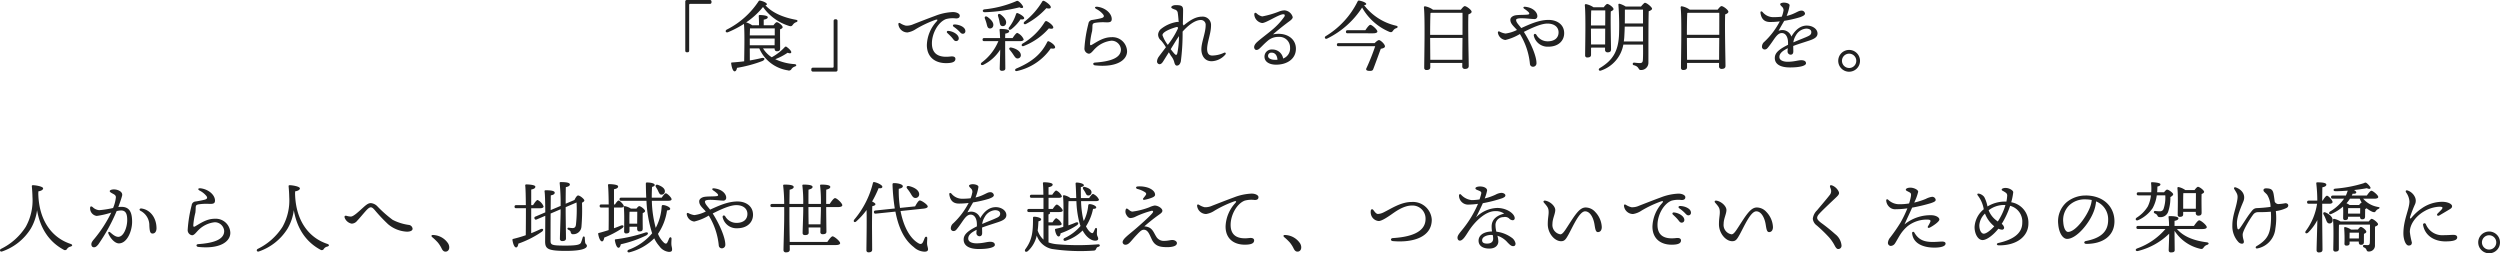 <svg xmlns="http://www.w3.org/2000/svg" width="578.343" height="58.596" viewBox="0 0 578.343 58.596">
  <path id="パス_10788" data-name="パス 10788" d="M162.478,16.6V6.1c0-.252.054-.324.306-.324h4.482a.35.35,0,0,0,.378-.378V5.258a.35.35,0,0,0-.378-.378h-5.31a.35.35,0,0,0-.378.378V16.6a.35.35,0,0,0,.378.378h.144A.35.35,0,0,0,162.478,16.6ZM176.5,15.356V13.79h5.76l-.018,1.566Zm5.778-3.906v1.62H176.5c.018-.648.036-1.278.054-1.62ZM176.5,16.076h2.2a8.6,8.6,0,0,0,6.606,5.076.666.666,0,0,0,.864-.342,1.5,1.5,0,0,1,.774-.54c.414-.144.468-.5-.108-.558a12.324,12.324,0,0,1-4.446-1.134,13.827,13.827,0,0,0,2.862-1.494c.54.2.738.144.828-.036.144-.288-.468-.9-1.026-1.3a.309.309,0,0,0-.45.018,11.656,11.656,0,0,1-3.024,2.358,6.452,6.452,0,0,1-2.016-2.052h2.682v.054c0,.288.108.612.522.612.486,0,.756-.126.756-.684,0-.594-.036-3.222-.018-4.392.306-.108.594-.27.594-.5,0-.4-1.008-1.152-1.35-1.152-.2,0-.522.378-.774.72h-2.25v-1.3c.558-.108.936-.252.936-.576,0-.432-1.53-.5-1.836-.5a.226.226,0,0,0-.252.27c.036.54.072,1.386.054,2.106h-1.566a4.387,4.387,0,0,0-1.4-.666A17.771,17.771,0,0,0,179.56,6.5a11.555,11.555,0,0,0,6.084,4.392c.468.126.594.018.864-.342a1.478,1.478,0,0,1,.738-.54c.36-.126.468-.468-.09-.558-2.538-.468-5.274-1.422-7.038-3.348.216-.036.342-.108.342-.252,0-.306-.846-.684-1.53-.828a.342.342,0,0,0-.414.18,19.035,19.035,0,0,1-7.326,6.516c-.468.252-.27.81.27.612a23.963,23.963,0,0,0,3.69-1.926c.2,2,.072,6.93.054,8.658q-1.3.162-2.808.27c-.144,0-.216.054-.2.216.126.99.414,1.818.792,1.836.306,0,.486-.378.558-.81a30.4,30.4,0,0,0,5.886-1.584c.7-.324.576-.864-.2-.684-.756.18-1.656.378-2.718.558Zm19.4-6.354V20.216c0,.252-.054.324-.306.324h-4.482a.35.35,0,0,0-.378.378v.144a.35.35,0,0,0,.378.378h5.31a.35.35,0,0,0,.378-.378V9.722a.35.35,0,0,0-.378-.378h-.144A.35.35,0,0,0,195.9,9.722Zm15.39.522c-.252-.144-.414-.036-.414.216a2.106,2.106,0,0,0,2.106,1.926,4.86,4.86,0,0,0,1.962-.792A25.964,25.964,0,0,1,219.5,9.452c.4-.108.558-.018.234.378a8.412,8.412,0,0,0-2.268,5.472c0,2.88,2.052,4.41,5.094,4.158.882-.072,1.494-.306,1.512-.936.018-.432-.36-.666-1.116-.576-2.376.288-4.32-.306-4.32-3.042,0-2.3,1.44-4.932,3.276-5.616a5.955,5.955,0,0,1,2.3-.144c.63,0,.864-.252.864-.648,0-.522-.846-.828-1.548-.828a12.427,12.427,0,0,0-4.1.864c-1.908.7-3.96,1.512-5.076,1.944a3.751,3.751,0,0,1-1.728.342A4.173,4.173,0,0,1,211.294,10.244Zm12.546.288c-.342,0-.468.306-.18.522a9.125,9.125,0,0,1,1.332,1.116c.342.378.522.522.792.522a.577.577,0,0,0,.594-.63C226.378,11.144,224.992,10.55,223.84,10.532Zm-1.422,1.494a.272.272,0,0,0-.216.486c.36.342.774.72,1.08,1.08.414.486.54.792.954.792a.6.6,0,0,0,.612-.63C224.848,12.908,223.588,12.116,222.418,12.026Zm22.32-2.052a14.707,14.707,0,0,1-5.13,5c-.4.306-.162.72.252.558a14.872,14.872,0,0,0,5.832-4.086c.576.144,1.008.108,1.026-.18.036-.468-.9-1.188-1.458-1.458A.368.368,0,0,0,244.738,9.974Zm-4.374.468a17.155,17.155,0,0,0,4.752-3.672c.576.144,1.008.108,1.026-.2.054-.432-.954-1.188-1.512-1.458a.344.344,0,0,0-.5.18A17.3,17.3,0,0,1,240.04,9.9C239.68,10.244,239.968,10.622,240.364,10.442Zm-2.268-2.3a9.828,9.828,0,0,1-1.62,3.078c-.27.45.09.738.54.414a9.855,9.855,0,0,0,2.124-2.286c.54.072.828,0,.846-.27.036-.324-.918-.954-1.548-1.17C238.24,7.85,238.15,7.994,238.1,8.138Zm-7.272-.432a37.9,37.9,0,0,0,8.064-1.134c.666.342,1.008.09.792-.288a3.82,3.82,0,0,0-.846-.99c-.378-.288-.45-.27-.864-.072a24.93,24.93,0,0,1-7.182,1.818C230.23,7.13,230.32,7.706,230.824,7.706Zm3.114.9c.108.36.234.774.306,1.134.108.558.144,1.026.558,1.152a.751.751,0,0,0,.972-.558c.216-.738-.468-1.548-1.26-2.124C234.1,7.922,233.812,8.21,233.938,8.606ZM230.9,9.2a9.305,9.305,0,0,1,.378,1.134c.144.558.216,1.026.648,1.116a.742.742,0,0,0,.9-.612c.162-.756-.576-1.512-1.386-2.07C231,8.516,230.734,8.822,230.9,9.2Zm4.68,5.2h3.456c.468,0,.828-.144.828-.414a2.851,2.851,0,0,0-1.476-1.494c-.252,0-.72.63-1.08,1.188h-1.728c0-.432.018-.81.018-1.026.558-.09.918-.27.918-.558,0-.432-1.188-.522-2-.522a.208.208,0,0,0-.234.252c.054.432.09,1.134.126,1.854h-3.654c-.234,0-.4.09-.4.36,0,.288.162.36.4.36h3.258a11.792,11.792,0,0,1-3.87,4.95c-.4.342-.09.756.4.522a9.671,9.671,0,0,0,3.888-3.51v.072c0,.756-.108,3.852-.108,4.338a.445.445,0,0,0,.486.486c.522,0,.81-.144.81-.54,0-.486-.036-3.618-.036-4.3Zm2.934,4a.738.738,0,0,0,.684-.882c-.108-.846-1.17-1.422-2.2-1.638-.468-.09-.594.27-.342.558a9.935,9.935,0,0,1,.81,1.08C237.826,18.056,238.06,18.452,238.51,18.4Zm7.164-3.96c-.144-.054-.27-.036-.378.18-1.368,2.754-3.474,4.554-7.11,6.1-.486.2-.36.7.108.594a12.82,12.82,0,0,0,7.83-5.238c.576.108,1.008.054,1.008-.234C247.15,15.374,246.358,14.744,245.674,14.438ZM256.366,20c5.04.54,7.452-1.242,7.416-3.294a3.376,3.376,0,0,0-3.582-3.222c-1.854,0-3.24.99-4.572,1.764-.342.2-.414.036-.414-.252a17.007,17.007,0,0,1,.486-2.934,11.578,11.578,0,0,0,.072-1.242c.036-.4.144-.54.576-.648a11.5,11.5,0,0,1,2.574-.126c.954.036,1.314-.126,1.314-.774,0-1.242-1.4-2.574-3.294-2.826-.612-.072-.81.216-.234.54a4.841,4.841,0,0,1,1.53,1.224c.288.378.27.7-.45.882-.558.144-1.44.306-2.052.4a.976.976,0,0,0-.9.882,29.817,29.817,0,0,0-.918,5.67,1.19,1.19,0,0,0,1.008,1.26c.558,0,.972-.738,1.584-1.3a6.249,6.249,0,0,1,3.672-1.71,2.178,2.178,0,0,1,2.178,2c.036,2.088-2.664,2.826-5.976,3.06C255.772,19.388,255.862,19.946,256.366,20Zm18.756-5.76c.162-.252.414-.63.666-1.008a20.1,20.1,0,0,1-.378,3.942c-.144.558-.36.468-.666.144-.216-.234-.522-.612-.864-1.062Zm-3.15-1.224c0-.918,2.682-1.728,3.15-1.854.378-.108.5.054.4.36a18.732,18.732,0,0,1-2.322,3.744A8.17,8.17,0,0,1,271.972,13.016Zm1.476,3.96c.216.36.4.666.5.828a3.92,3.92,0,0,1,.72,1.332c.126.54.288.918.63.918.468,0,.756-.342.918-.954a50.24,50.24,0,0,0,.414-6.912c1.152-1.3,2.79-2.682,4.23-2.682a1.1,1.1,0,0,1,1.1,1.242c0,1.728-.99,3.906-.99,5.544,0,1.26.63,2.754,2.394,2.754a4.4,4.4,0,0,0,3.168-1.566c.2-.252.018-.54-.306-.4a6.578,6.578,0,0,1-2.736.648c-.792,0-1.188-.5-1.188-1.566.018-1.548.9-3.582.9-5.328a1.93,1.93,0,0,0-2.052-2.106c-1.476,0-2.79.81-4.3,2.052a.913.913,0,0,0-.162-.288c.018-1.206.054-2.628.054-3.24,0-.972-.342-1.188-1.692-1.188-.63,0-1.044.27-1.044.5s.4.36.81.522a.9.9,0,0,1,.7.846c.072.414.144,1.188.2,2.052a1.052,1.052,0,0,0-.342-.036,7.817,7.817,0,0,0-3.582,1.512,1.881,1.881,0,0,0-.828,1.4,1.739,1.739,0,0,0,.684,1.386,9.923,9.923,0,0,1,1.116,1.566c-.63.846-1.224,1.6-1.6,2.124a2.078,2.078,0,0,0-.45,1.116.633.633,0,0,0,.558.684c.27,0,.54-.144.846-.63Zm24.57,1.746c-.846,0-1.638-.306-1.62-.918a.742.742,0,0,1,.846-.738c.738,0,1.26.576,1.332,1.638C298.4,18.722,298.2,18.722,298.018,18.722Zm-.486-5.886c.972-.846,1.98-1.674,3.222-2.61.5-.4,1.35-.864,1.35-1.386a2.133,2.133,0,0,0-1.926-1.566,4.025,4.025,0,0,0-1.368.324,21.055,21.055,0,0,1-3.762,1.08,2.734,2.734,0,0,1-1.314-.72c-.306-.234-.522-.126-.522.306a2.144,2.144,0,0,0,1.818,1.944c.936,0,3.87-2.034,4.914-2.034.288,0,.432.2.216.576a15.607,15.607,0,0,1-2.9,3.1c-.972.828-2.736,2.124-3.51,2.862-.54.54-.684,1.044-.486,1.422.2.414.666.4,1.134,0,.468-.414,1.008-1.044,1.962-1.854a3.7,3.7,0,0,1,2.52-.864,2.445,2.445,0,0,1,2.61,2.484,2.488,2.488,0,0,1-1.6,2.52,2.489,2.489,0,0,0-2.52-2.088,1.652,1.652,0,0,0-1.8,1.638c0,1.242,1.17,1.872,2.7,1.872,2.52,0,4.572-1.332,4.572-3.69C302.842,13.718,300.52,12.242,297.532,12.836Zm15.192,2.016c-.234,0-.4.09-.4.36,0,.288.162.36.4.36h8.46a50.459,50.459,0,0,1-1.98,4.986c-.216.4-.162.684.612.72.5.018.792-.036.918-.414.522-1.332,1.26-3.4,1.746-4.7.63-.108.918-.27.954-.5.09-.468-.918-1.44-1.35-1.512-.216-.018-.666.324-1.026.7Zm8.01-2.268c.594,0,.954-.162.954-.414,0-.45-1.26-1.548-1.62-1.548-.288,0-.774.666-1.152,1.242h-4.1c-.234,0-.4.09-.4.36,0,.288.162.36.4.36Zm5.256-1.764a12.864,12.864,0,0,1-7.38-4.752c.36-.036.5-.108.5-.27,0-.306-.9-.648-1.584-.774a.328.328,0,0,0-.414.2,19.417,19.417,0,0,1-7.362,8.01c-.432.27-.144.792.306.576a20.142,20.142,0,0,0,8.1-7.182A13.024,13.024,0,0,0,324.5,12.26c.45.144.594.036.846-.324a1.312,1.312,0,0,1,.738-.54C326.422,11.27,326.566,10.946,325.99,10.82Zm7.938,7.9-.036-5.058h7.488c-.018,1.89-.036,3.78-.036,5.058Zm-.036-5.778c0-1.278.018-4.1.09-5.058l.18-.036h7.218c.018.846,0,2.9,0,5.094Zm.666-5.814a4.508,4.508,0,0,0-1.854-.792.235.235,0,0,0-.252.252c.288,2.61.072,11.79.072,13.95a.484.484,0,0,0,.54.54c.594,0,.864-.234.864-.648v-.99h7.4v.774a.554.554,0,0,0,.576.612c.522,0,.918-.144.918-.7,0-1.332-.2-9.27-.072-11.916.4-.144.738-.342.738-.612,0-.414-1.17-1.3-1.584-1.3-.234,0-.594.432-.9.828Zm26.766,2.358c-2.2,0-4.212.918-6.354,1.89-.594-.774-1.188-1.314-1.188-1.872,0-.738,3.2-.216,4.176-.216a.646.646,0,0,0,.738-.7c0-.774-.846-1.926-2.808-2.142-.45-.054-.558.234-.216.468a6.683,6.683,0,0,1,.972.756c.252.288.252.486-.036.558-.486.126-2,.054-2.88.18-.666.09-1.278.486-1.278,1.044,0,.936.792,1.512,1.53,2.358a8.39,8.39,0,0,1-2.646.828,4.082,4.082,0,0,1-1.368-.45c-.252-.108-.4-.036-.4.252a2,2,0,0,0,1.728,1.692,11.884,11.884,0,0,0,3.366-1.386,16.084,16.084,0,0,1,2.322,6.948.7.7,0,0,0,.7.63.8.8,0,0,0,.81-.882c0-1.44-1.116-4.338-2.916-7.182,1.908-.954,4-1.926,5.454-1.926,1.656,0,2.574.864,2.574,2.034,0,1.188-.828,2.07-2.52,2.07a2.957,2.957,0,0,1-2.61-1.512c-.252-.378-.684-.2-.594.234a3.274,3.274,0,0,0,3.384,2.52c2.268,0,3.636-1.35,3.636-3.114C364.906,10.478,363.142,9.488,361.324,9.488Zm9.936-2.2h3.15c0,.684,0,2.034-.018,3.492H371.1c0-1.152.018-2.826.054-3.474Zm-.144,7.884-.018-3.258V11.5h3.294l-.018,3.672Zm3.24.72v.486a.55.55,0,0,0,.558.612c.5,0,.828-.126.828-.684,0-1.044-.144-6.786-.054-8.784.324-.144.63-.306.63-.54,0-.4-1.08-1.188-1.44-1.188-.2,0-.558.414-.828.774h-2.358a4.808,4.808,0,0,0-1.764-.738.246.246,0,0,0-.252.252c.252,2.3.072,9.738.072,11.592a.454.454,0,0,0,.522.5c.576,0,.846-.2.846-.612V15.9Zm4.338-1.422a10.236,10.236,0,0,0,.126-1.278c.036-.666.072-1.4.09-2.16h4.23v3.438Zm.324-7.362h4.122v3.2h-4.212c.018-1.134.018-2.268.018-3.186Zm.108-.72a5.512,5.512,0,0,0-1.386-.63c-.234-.036-.324.054-.288.306A63.124,63.124,0,0,1,377.6,12.6c-.108,4.158-1.494,6.246-4.428,8.01-.5.288-.216.774.234.594a7.776,7.776,0,0,0,5.184-6.012h4.554c.018,1.368.018,2.754-.036,3.564-.036.558-.234.72-.738.72-.4,0-1.17-.108-1.332-.108a.3.3,0,0,0-.036.594c1.35.342.954,1.116,1.62,1.116a1.684,1.684,0,0,0,1.764-1.62c.018-3.906-.018-8.964.072-11.97.4-.144.774-.36.774-.594,0-.342-1.206-1.368-1.656-1.368-.144,0-.576.468-.9.864Zm14.2,12.33-.036-5.058h7.488c-.018,1.89-.036,3.78-.036,5.058Zm-.036-5.778c0-1.278.018-4.1.09-5.058l.18-.036h7.218c.018.846,0,2.9,0,5.094Zm.666-5.814a4.508,4.508,0,0,0-1.854-.792.235.235,0,0,0-.252.252c.288,2.61.072,11.79.072,13.95a.484.484,0,0,0,.54.54c.594,0,.864-.234.864-.648v-.99h7.4v.774a.554.554,0,0,0,.576.612c.522,0,.918-.144.918-.7,0-1.332-.2-9.27-.072-11.916.4-.144.738-.342.738-.612,0-.414-1.17-1.3-1.584-1.3-.234,0-.594.432-.9.828Zm26.694,6.426c-.432.2-1.584.63-2.736,1.134a4.143,4.143,0,0,1,.612-1.656,2.984,2.984,0,0,1,2.358-1.53c.756,0,1.188.306,1.188.81C422.074,13,421.534,13.16,420.652,13.556Zm.414-2.754c-1.26,0-2.52.684-3.6,2.556a2.19,2.19,0,0,0-2.97-1.332c.288-.558.972-1.728,1.314-2.322a27.038,27.038,0,0,0,3.69-.846c.5-.2,1.134-.432,1.116-.846a.786.786,0,0,0-.864-.666c-.756,0-1.458.792-3.384,1.224a10.611,10.611,0,0,0,.684-2.448c0-.432-.774-.63-1.35-.63-.27,0-.828.108-.828.36,0,.216.234.4.54.72a1.032,1.032,0,0,1,.18.99,5.448,5.448,0,0,1-.36,1.188,18.575,18.575,0,0,1-2,.108,3.193,3.193,0,0,1-2.43-1.188c-.288-.27-.54-.18-.486.234.216,1.422.936,2.07,2.232,2.07a17.019,17.019,0,0,0,2.232-.144,17.481,17.481,0,0,1-3.546,4.7,1.508,1.508,0,0,0-.576,1.152.614.614,0,0,0,.648.648c.432,0,.648-.324.918-.666,1.314-1.656,1.89-3.132,3.024-3.132.918,0,1.35.954,1.422,1.836a7.423,7.423,0,0,1,.018.882c-2.34,1.152-3.06,2-3.06,3.06,0,1.332,1.134,2.178,3.51,2.178,2.448,0,3.708-.432,3.708-.954,0-.558-.54-.72-1.1-.72-.738,0-1.656.36-3.15.36-.954,0-1.908-.306-1.908-1.1,0-.846.72-1.422,1.944-2.034-.018.306-.054.54-.054.738a.728.728,0,0,0,.756.756c.4-.018.576-.324.576-.756,0-.36-.018-.846-.018-1.26,1.188-.45,2.9-.972,3.636-1.224,1.152-.378,1.98-.792,1.98-1.656C423.514,11.594,422.362,10.8,421.066,10.8Zm9.756,10.674a2.52,2.52,0,1,0-2.52-2.52A2.527,2.527,0,0,0,430.822,21.476Zm0-.864a1.656,1.656,0,1,1,1.656-1.656A1.652,1.652,0,0,1,430.822,20.612ZM11.926,49.148c.792-.126,1.1-.432,1.1-.684,0-.45-1.746-.738-2.34-.738-.234,0-.288.09-.27.27.072.792.126,1.566.144,2.448a12.566,12.566,0,0,1-1.566,6.93A14.113,14.113,0,0,1,3.286,62.45c-.432.234-.234.774.27.594a12.623,12.623,0,0,0,6.624-5.292A11.33,11.33,0,0,0,11.62,53.5c.774,4.5,3.024,7.452,6.12,9.126a.555.555,0,0,0,.846-.2,1.255,1.255,0,0,1,.792-.5c.468-.144.522-.45-.018-.63-4.14-1.368-7.29-5.2-7.452-11.592ZM31.1,52.73a4.947,4.947,0,0,0-.684.054c.36-.972.72-1.98.882-2.646.216-.9-.972-1.44-1.89-1.44-.522,0-.972.162-.972.4,0,.144.09.27.792.63.4.216.63.414.63.792A8.485,8.485,0,0,1,29.206,53a22.7,22.7,0,0,1-3.186.5,2.451,2.451,0,0,1-1.548-.72c-.342-.252-.576-.18-.576.234a1.759,1.759,0,0,0,1.53,1.818,19.5,19.5,0,0,0,3.366-.774,30.02,30.02,0,0,1-3.942,6.1c-.45.522-.666.846-.666,1.224s.18.7.594.7c.36,0,.594-.162,1.008-.648a41.961,41.961,0,0,0,4.248-7.722,5.277,5.277,0,0,1,1.044-.144c1.224,0,1.4,1.1,1.4,2.232,0,1.656-.81,3.87-2.07,3.87-.756,0-1.458-.72-1.872-1.044-.342-.27-.522,0-.414.27.414,1.044,1.458,2.286,2.43,2.286,1.926,0,3.06-2.9,3.06-4.968C33.616,53.81,32.9,52.73,31.1,52.73Zm4.68.378c-.414-.054-.63.324-.234.54a3.762,3.762,0,0,1,2.052,3.438c.072,1.476.252,1.818.756,1.818.522,0,.9-.45.9-1.224C39.25,55.358,37.9,53.414,35.776,53.108ZM48.916,62c5.04.54,7.452-1.242,7.416-3.294a3.376,3.376,0,0,0-3.582-3.222c-1.854,0-3.24.99-4.572,1.764-.342.2-.414.036-.414-.252a17.007,17.007,0,0,1,.486-2.934,11.576,11.576,0,0,0,.072-1.242c.036-.4.144-.54.576-.648a11.5,11.5,0,0,1,2.574-.126c.954.036,1.314-.126,1.314-.774,0-1.242-1.4-2.574-3.294-2.826-.612-.072-.81.216-.234.54a4.841,4.841,0,0,1,1.53,1.224c.288.378.27.7-.45.882-.558.144-1.44.306-2.052.4a.976.976,0,0,0-.9.882,29.816,29.816,0,0,0-.918,5.67,1.19,1.19,0,0,0,1.008,1.26c.558,0,.972-.738,1.584-1.3a6.249,6.249,0,0,1,3.672-1.71,2.178,2.178,0,0,1,2.178,2c.036,2.088-2.664,2.826-5.976,3.06C48.322,61.388,48.412,61.946,48.916,62Zm22.41-12.852c.792-.126,1.1-.432,1.1-.684,0-.45-1.746-.738-2.34-.738-.234,0-.288.09-.27.27.072.792.126,1.566.144,2.448a12.566,12.566,0,0,1-1.566,6.93,14.113,14.113,0,0,1-5.706,5.076c-.432.234-.234.774.27.594a12.623,12.623,0,0,0,6.624-5.292A11.33,11.33,0,0,0,71.02,53.5c.774,4.5,3.024,7.452,6.12,9.126a.555.555,0,0,0,.846-.2,1.255,1.255,0,0,1,.792-.5c.468-.144.522-.45-.018-.63-4.14-1.368-7.29-5.2-7.452-11.592Zm11.466,6.12a2.158,2.158,0,0,0,1.62,1.35,1.662,1.662,0,0,0,1.26-.666c.468-.468,1.584-1.836,2.124-2.412.522-.558.792-.7,1.044-.7.288,0,.54.234.864.594a37.6,37.6,0,0,0,3.1,3.294,7.258,7.258,0,0,0,4.392,1.746c.756,0,1.3-.234,1.3-.684a1,1,0,0,0-.774-.864,11.684,11.684,0,0,1-3.834-1.188,28.124,28.124,0,0,1-3.492-3.078,2.368,2.368,0,0,0-1.566-.792c-.54,0-1.008.342-1.71.972-1.026.918-2.268,2.142-2.916,2.142a3.826,3.826,0,0,1-1.008-.18C82.846,54.728,82.666,54.854,82.792,55.268Zm20.484,3.978c-.432-.036-.54.234-.234.5a12.383,12.383,0,0,1,1.3,1.242,7.263,7.263,0,0,1,.882,1.386c.216.45.486.72.882.72.792,0,1.134-.9.648-1.836A4.319,4.319,0,0,0,103.276,59.246Zm22.662-6.192h2.106c.36,0,.756-.126.756-.4a2.79,2.79,0,0,0-1.386-1.512c-.252.018-.684.612-1.044,1.188h-.432v-3.6c.558-.126.954-.27.954-.666,0-.468-1.782-.522-2.088-.522-.162,0-.27.09-.252.252.09.7.126,2.5.144,4.536h-2.214c-.234,0-.4.09-.4.36,0,.288.162.36.4.36h2.232c0,2.34-.018,4.824-.036,6.246-.882.306-1.836.594-2.88.846a.221.221,0,0,0-.2.27c.144.954.468,1.71.846,1.71.306,0,.468-.432.522-.882a22.827,22.827,0,0,0,5.382-2.718c.612-.432.378-.918-.306-.612q-.945.459-2.106.918Zm6.8.234v.666c0,1.152-.162,5.454-.162,6.174a.488.488,0,0,0,.54.522c.576,0,.864-.2.864-.612,0-.648-.072-5.274-.072-6.39V52.8l2.52-1.08a31.511,31.511,0,0,1-.144,5.166c-.072.486-.27.738-.738.756a7.506,7.506,0,0,1-.936-.09c-.324-.018-.414.324-.072.486.342.144.5.306.54.558a.507.507,0,0,0,.576.468,1.884,1.884,0,0,0,1.908-1.764,46.208,46.208,0,0,0,.126-5.526c.324-.162.54-.324.54-.522,0-.306-.99-1.152-1.458-1.152-.27.018-.612.576-.828,1.044l-2.034.864c0-1.368.018-3.15.036-3.834.558-.108.936-.306.936-.612,0-.468-1.026-.558-2.124-.558-.162,0-.27.09-.234.252a45.253,45.253,0,0,1,.216,5.256l-2.3.972c.018-1.674.018-3.1.036-3.42.45-.054.918-.252.9-.612,0-.4-.792-.558-2.016-.558-.306,0-.36.072-.324.324.108.72.144,2.682.162,4.788l-2.268.972a.328.328,0,0,0-.216.486c.108.252.288.27.5.18l1.98-.846c0,2.754-.036,5.526-.036,5.922,0,1.746.63,2.2,4.824,2.2,4.068,0,4.842-.7,4.842-1.152,0-.414-.342-.324-.414-.864-.036-.306-.072-.828-.072-1.044-.054-.36-.378-.378-.486-.036a11.394,11.394,0,0,1-.4,1.188c-.2.414-.756.684-3.51.684-3.312,0-3.528-.144-3.528-1.17,0-.432,0-3.528.018-6.246Zm22.554-4.23c.216.414.342.846.756.846a.743.743,0,0,0,.81-.756c.018-.72-.774-1.188-1.584-1.494-.5-.18-.7.18-.468.54A6.69,6.69,0,0,1,155.3,49.058ZM145.09,52.892h1.6c.36,0,.666-.09.666-.342-.018-.342-.9-1.278-1.206-1.278-.2,0-.54.45-.828.9h-.234v-3.51c.558-.126.954-.27.954-.666,0-.468-1.782-.522-2.088-.522-.162,0-.27.09-.252.252.09.72.144,2.484.162,4.446h-1.692c-.234,0-.4.09-.4.36,0,.288.162.36.4.36h1.692c.018,1.944,0,3.942-.018,5.22-.684.216-1.44.45-2.214.648a.2.2,0,0,0-.2.252c.162.954.5,1.71.882,1.71.306,0,.45-.432.522-.882a21.524,21.524,0,0,0,4.14-2.16c.558-.4.342-.846-.306-.612-.468.2-1.008.414-1.584.612Zm3.564,3.726v-.684c0-.4,0-1.638.036-2.052l.09-.018h1.692c0,.612-.018,1.818-.018,2.754Zm.36-3.474a3.866,3.866,0,0,0-1.4-.576.2.2,0,0,0-.252.216c.162,1.566.072,4.446.072,5.616a.432.432,0,0,0,.468.486c.5,0,.774-.18.774-.558v-.99h1.764v.468c0,.288.126.612.54.612.486,0,.756-.126.756-.684,0-.54-.036-2.556,0-3.564.288-.108.54-.27.54-.468,0-.378-1.008-1.134-1.35-1.134-.162,0-.432.288-.648.576Zm3.276,5.544a34.852,34.852,0,0,1-6.8,1.548c-.144.018-.216.072-.2.234.162.972.468,1.728.846,1.728.288,0,.45-.4.522-.81a26.767,26.767,0,0,0,5.868-2.034C153.19,58.994,153.028,58.454,152.29,58.688Zm5.364-7.362c.468,0,.756-.108.756-.36,0-.378-1.008-1.368-1.332-1.368-.234,0-.612.522-.954,1.008h-2.3c0-.828.018-1.656.072-2.484.414-.108.612-.252.612-.45,0-.4-1.008-.576-1.71-.576-.306,0-.342.036-.342.378.018,1.062.036,2.106.09,3.132h-5.778c-.234,0-.4.09-.4.36,0,.288.162.36.4.36H152.6a28.485,28.485,0,0,0,1.314,7.524,12.826,12.826,0,0,1-5.436,3.8c-.468.216-.306.738.216.594A12.608,12.608,0,0,0,154.4,60.02a7.938,7.938,0,0,0,1.188,1.818,3.106,3.106,0,0,0,2.2,1.314c.54,0,.72-.162.738-.522.018-.432-.144-.756-.162-1.242-.018-.4.018-.882.036-1.26,0-.432-.378-.486-.558-.09a10.017,10.017,0,0,1-.414.936c-.18.324-.414.342-.738.09a5.678,5.678,0,0,1-1.422-2.088,12.747,12.747,0,0,0,2.088-5.418c.5-.036.738-.162.738-.378,0-.378-1.044-.864-1.71-.864-.18,0-.252.126-.27.378a11.9,11.9,0,0,1-1.368,4.9,25.845,25.845,0,0,1-.9-6.264Zm16.02.162c-2.2,0-4.212.918-6.354,1.89-.594-.774-1.188-1.314-1.188-1.872,0-.738,3.2-.216,4.176-.216a.646.646,0,0,0,.738-.7c0-.774-.846-1.926-2.808-2.142-.45-.054-.558.234-.216.468a6.684,6.684,0,0,1,.972.756c.252.288.252.486-.036.558-.486.126-2,.054-2.88.18-.666.09-1.278.486-1.278,1.044,0,.936.792,1.512,1.53,2.358a8.39,8.39,0,0,1-2.646.828,4.082,4.082,0,0,1-1.368-.45c-.252-.108-.4-.036-.4.252a2,2,0,0,0,1.728,1.692,11.884,11.884,0,0,0,3.366-1.386,16.084,16.084,0,0,1,2.322,6.948.7.7,0,0,0,.7.63.8.8,0,0,0,.81-.882c0-1.44-1.116-4.338-2.916-7.182,1.908-.954,4-1.926,5.454-1.926,1.656,0,2.574.864,2.574,2.034,0,1.188-.828,2.07-2.52,2.07a2.957,2.957,0,0,1-2.61-1.512c-.252-.378-.684-.2-.594.234a3.274,3.274,0,0,0,3.384,2.52c2.268,0,3.636-1.35,3.636-3.114C177.256,52.478,175.492,51.488,173.674,51.488Zm19.278,1.962c0,.594-.054,2.088-.09,3.33h-2.754c-.018-1.314-.036-2.88-.036-3.438v-.558h2.88Zm1.224-1.386c0-1.134,0-2.736.018-3.312.558-.126.936-.324.936-.63,0-.45-1.1-.54-2.124-.54-.162,0-.27.09-.234.252a32.691,32.691,0,0,1,.18,4.23h-2.88c0-1.152,0-2.736.018-3.312.558-.126.936-.324.936-.63,0-.45-1.1-.54-2.124-.54-.162,0-.27.09-.234.252a32.192,32.192,0,0,1,.2,4.23h-3.2c.018-1.314.036-2.682.054-3.294.558-.126.936-.324.936-.63,0-.45-.99-.558-2.178-.558-.18,0-.288.09-.252.27a39.529,39.529,0,0,1,.234,4.212h-2.79c-.234,0-.4.09-.4.36,0,.288.162.36.4.36h2.79c.018,1.3,0,2.376,0,2.7,0,1.386-.162,6.444-.162,7.236a.512.512,0,0,0,.576.54c.576,0,.882-.216.882-.63l-.018-1.062h10.62c.72,0,1.044-.18,1.044-.432,0-.468-1.368-1.584-1.746-1.584-.288,0-.81.7-1.224,1.3h-8.694c-.036-1.944-.072-4.806-.072-5.688V52.784h3.2v.774c0,.99-.144,4.59-.144,5.22,0,.324.2.486.54.486.558,0,.864-.162.864-.558l-.018-1.206h2.736c0,.5-.018.9-.018,1.062a.475.475,0,0,0,.54.5c.558,0,.864-.162.864-.576,0-.558-.054-4.32-.054-5.256v-.45h2.754c.648,0,.972-.162.972-.432,0-.45-1.26-1.638-1.674-1.638-.306,0-.828.72-1.242,1.35Zm19.566-2.376c.342.576.594,1.008,1.1.99a.844.844,0,0,0,.846-.936c-.072-.936-1.242-1.566-2.358-1.818-.522-.108-.684.252-.414.594A9.11,9.11,0,0,1,213.742,49.688Zm-8.172,2.43c0-.2-.378-.432-.774-.612a25.59,25.59,0,0,0,1.512-3.1c.522.09.864-.018.864-.324,0-.4-1.206-.972-1.89-1.08-.2-.018-.27.072-.306.27a20.814,20.814,0,0,1-4.3,8.406c-.342.45.09.792.468.414a17.049,17.049,0,0,0,2.376-2.628c.072,2.862-.036,8.118-.036,9.27a.461.461,0,0,0,.5.522c.558,0,.828-.216.828-.612,0-.594-.036-5.04-.036-5.544,0-.576.018-3.618.072-4.536C205.246,52.5,205.552,52.37,205.57,52.118Zm11.124,1.026c.684-.072,1.008-.27.972-.522-.054-.45-1.512-1.422-1.854-1.368-.288.018-.738.756-1.062,1.368l-3.492.36a24.631,24.631,0,0,1-.288-4.428c.63-.108.936-.324.936-.594,0-.45-1.17-.72-1.98-.72-.342,0-.414.054-.4.45a45.033,45.033,0,0,0,.522,5.418l-4.482.468c-.234.036-.378.144-.342.4.018.288.2.342.432.324l4.536-.468c.756,3.942,2.16,6.624,4.248,8.208a3.8,3.8,0,0,0,2.448,1.062c.54,0,.846-.144.846-.54,0-.432-.2-.81-.216-1.3-.018-.4.036-.882.036-1.278.018-.414-.4-.468-.576-.072-.108.252-.27.72-.432,1.008-.216.414-.54.522-1.026.234-1.926-1.1-3.438-3.78-4.14-7.452ZM233,55.556c-.432.2-1.584.63-2.736,1.134a4.144,4.144,0,0,1,.612-1.656,2.984,2.984,0,0,1,2.358-1.53c.756,0,1.188.306,1.188.81C234.424,55,233.884,55.16,233,55.556Zm.414-2.754c-1.26,0-2.52.684-3.6,2.556a2.19,2.19,0,0,0-2.97-1.332c.288-.558.972-1.728,1.314-2.322a27.036,27.036,0,0,0,3.69-.846c.5-.2,1.134-.432,1.116-.846a.786.786,0,0,0-.864-.666c-.756,0-1.458.792-3.384,1.224a10.612,10.612,0,0,0,.684-2.448c0-.432-.774-.63-1.35-.63-.27,0-.828.108-.828.36,0,.216.234.4.54.72a1.032,1.032,0,0,1,.18.99,5.447,5.447,0,0,1-.36,1.188,18.577,18.577,0,0,1-2,.108,3.193,3.193,0,0,1-2.43-1.188c-.288-.27-.54-.18-.486.234.216,1.422.936,2.07,2.232,2.07a17.02,17.02,0,0,0,2.232-.144,17.481,17.481,0,0,1-3.546,4.7,1.508,1.508,0,0,0-.576,1.152.614.614,0,0,0,.648.648c.432,0,.648-.324.918-.666,1.314-1.656,1.89-3.132,3.024-3.132.918,0,1.35.954,1.422,1.836a7.423,7.423,0,0,1,.018.882c-2.34,1.152-3.06,2-3.06,3.06,0,1.332,1.134,2.178,3.51,2.178,2.448,0,3.708-.432,3.708-.954,0-.558-.54-.72-1.1-.72-.738,0-1.656.36-3.15.36-.954,0-1.908-.306-1.908-1.1,0-.846.72-1.422,1.944-2.034-.018.306-.054.54-.054.738a.728.728,0,0,0,.756.756c.4-.018.576-.324.576-.756,0-.36-.018-.846-.018-1.26,1.188-.45,2.9-.972,3.636-1.224,1.152-.378,1.98-.792,1.98-1.656C235.864,53.594,234.712,52.8,233.416,52.8Zm20.232-4.14c.162.234.324.486.45.7.18.36.306.738.7.738a.7.7,0,0,0,.756-.738c0-.666-.756-1.008-1.494-1.224C253.612,48,253.432,48.338,253.648,48.662Zm-3.456,5.562c0-.486.018-2.142.054-2.808h1.818a22.139,22.139,0,0,0,.666,4.86c.09.306.18.612.288.882a10.717,10.717,0,0,1-3.69,2.79c-.468.234-.252.828.324.612A9.918,9.918,0,0,0,253.5,58.2c.846,1.566,2,2.358,2.9,2.358.612,0,.7-.252.7-.486,0-.342-.252-.54-.288-.99-.036-.36.018-.81.018-1.152,0-.36-.324-.45-.486-.072-.27.63-.4.954-.594.954-.378,0-.972-.594-1.476-1.566a11.654,11.654,0,0,0,1.638-4.05c.486,0,.738-.108.738-.342,0-.324-.882-.756-1.566-.756-.162,0-.252.108-.288.306a9.809,9.809,0,0,1-1.026,3.6,6.432,6.432,0,0,1-.18-.63,21.788,21.788,0,0,1-.45-3.96h3.33c.522,0,.81-.108.81-.36a2.7,2.7,0,0,0-1.368-1.314c-.216,0-.594.486-.9.954h-1.908c-.018-.918-.018-1.8-.018-2.538.468-.09.7-.2.7-.414,0-.45-1.278-.63-1.62-.63-.234,0-.306.072-.288.324.072,1.026.108,2.124.144,3.258H250.66a3.513,3.513,0,0,0-1.44-.648.2.2,0,0,0-.252.216c.18,1.674.09,5.49.054,7.11-.54.162-1.116.306-1.71.432a.2.2,0,0,0-.2.252c.144.9.486,1.53.828,1.53.288,0,.414-.324.468-.738a16.6,16.6,0,0,0,3.8-1.872c.5-.4.306-.828-.306-.612-.486.216-1.062.432-1.692.648Zm-4.59,2.808h2.358c.36,0,.7-.09.7-.36a2.565,2.565,0,0,0-1.26-1.314c-.2.018-.558.486-.864.954H245.6V54.494c.252-.09.378-.216.378-.4,0-.072-.036-.108-.108-.162h2.25c.468,0,.774-.108.774-.36,0-.378-1.044-1.368-1.368-1.368-.216,0-.612.522-.936,1.008h-.972V50.642h2.34c.414,0,.738-.108.738-.36a2.6,2.6,0,0,0-1.3-1.332c-.216,0-.594.5-.918.972h-.864V48.194c.558-.126.954-.27.954-.63,0-.468-1.692-.522-2-.522-.162,0-.27.09-.252.252.054.54.09,1.53.108,2.628h-2.718c-.234,0-.4.09-.4.36,0,.288.162.36.4.36h2.736v2.574H241.1c-.234,0-.4.09-.4.36,0,.288.162.36.4.36h3.348v6.372A4.962,4.962,0,0,1,243.1,58.2c.108-.738.144-1.476.18-2.124.468-.108.63-.252.63-.468,0-.306-.954-.594-1.6-.594a.251.251,0,0,0-.288.27c0,3.006-.108,4.968-1.728,7.182-.4.54.09.918.594.45a6.887,6.887,0,0,0,2-3.546,4.714,4.714,0,0,0,3.564,3.114,44.181,44.181,0,0,0,9.522.378c.414-.018.5-.108.648-.4.126-.27.2-.414.522-.486.45-.108.45-.612-.072-.576a56.025,56.025,0,0,1-9.7-.036,8.038,8.038,0,0,1-1.764-.4Zm20.556-8.442a5.794,5.794,0,0,1,1.836.792c.27.252.252.4.108.63a8.726,8.726,0,0,1-.558.72c-.144.18-.072.414.2.378a8.689,8.689,0,0,0,1.89-.54c.468-.2.63-.414.63-.63,0-.612-.468-1.17-1.512-1.6a6.111,6.111,0,0,0-2.556-.324C265.762,48.068,265.762,48.464,266.158,48.59Zm8.1,11.808c-.4,0-1.1.2-1.8.2a2,2,0,0,1-1.944-1.008c-.666-1.044-.882-2.232-2.736-2.34.7-.63,1.89-1.62,3.186-2.556.45-.324.99-.63.99-1.062,0-.558-.99-1.206-1.8-1.206a5.035,5.035,0,0,0-1.242.414,16.918,16.918,0,0,1-3.888.99c-.432-.018-.756-.378-1.062-.594-.252-.18-.4-.126-.486.108a1.538,1.538,0,0,0,.036,1.026c.27.54.576.954,1.08.954a2.944,2.944,0,0,0,1.224-.36,20.793,20.793,0,0,1,3.69-1.332c.324,0,.45.2.054.648-.738.846-2.646,2.538-3.708,3.456-1.8,1.548-3.1,2.412-3.1,3.186a.626.626,0,0,0,.612.576c.9,0,1.224-.81,2.736-2.376.7-.738,1.116-1.134,1.62-1.1.918.072,1.242,1.1,1.8,2.268.738,1.566,1.944,1.764,3.582,1.764.918,0,2.214-.18,2.214-.936C275.32,60.758,274.852,60.4,274.258,60.4Zm6.138-8.154c-.252-.144-.414-.036-.414.216a2.106,2.106,0,0,0,2.106,1.926,4.86,4.86,0,0,0,1.962-.792,25.963,25.963,0,0,1,4.554-2.142c.4-.108.558-.018.234.378A8.412,8.412,0,0,0,286.57,57.3c0,2.88,2.052,4.41,5.094,4.158.882-.072,1.494-.306,1.512-.936.018-.432-.36-.666-1.116-.576-2.376.288-4.32-.306-4.32-3.042,0-2.3,1.44-4.932,3.276-5.616a5.955,5.955,0,0,1,2.3-.144c.63,0,.864-.252.864-.648,0-.522-.846-.828-1.548-.828a12.427,12.427,0,0,0-4.1.864c-1.908.7-3.96,1.512-5.076,1.944a3.751,3.751,0,0,1-1.728.342A4.172,4.172,0,0,1,280.4,52.244Zm19.98,7c-.432-.036-.54.234-.234.5a12.383,12.383,0,0,1,1.3,1.242,7.263,7.263,0,0,1,.882,1.386c.216.45.486.72.882.72.792,0,1.134-.9.648-1.836A4.319,4.319,0,0,0,300.376,59.246ZM320.7,53.4a.294.294,0,0,0-.522.144,2.264,2.264,0,0,0,.036.972,2.012,2.012,0,0,0,1.746,1.494c.684.036,2.088-.918,2.826-1.422.828-.558,2.826-2.16,4.878-2.16a3.017,3.017,0,0,1,3.168,3.1c0,3.2-3.744,4.194-7.56,4.428-.594.036-.594.648,0,.7,4.644.414,9-.918,9-4.95a4.367,4.367,0,0,0-4.662-4.1c-2.52,0-4.806,1.6-6.57,2.448a3.171,3.171,0,0,1-1.242.324C321.346,54.368,320.932,53.666,320.7,53.4Zm27.774,6.678c0,.612-.324,1.152-1.422,1.152-.846,0-1.134-.306-1.134-.756,0-.918,1.314-1.242,2.052-1.242a2.787,2.787,0,0,1,.4.018A3.269,3.269,0,0,1,348.472,60.074Zm4.284-.216a7.514,7.514,0,0,0-3.546-1.386,6.6,6.6,0,0,1-.2-1.44,1.811,1.811,0,0,1,1.836-1.926,1.477,1.477,0,0,1,1.3.288,1.214,1.214,0,0,0,.846.432.46.46,0,0,0,.468-.45c0-1.062-1.818-2.394-4.068-2.394a7.27,7.27,0,0,0-4.878,2.16c.63-1.224,1.188-2.412,1.566-3.258a31.576,31.576,0,0,0,4.536-1.17c.432-.2.684-.342.684-.648s-.45-.576-.936-.576a3.437,3.437,0,0,0-1.368.432,13.406,13.406,0,0,1-2.484.864,8.931,8.931,0,0,0,.558-1.854c0-.558-.756-.918-1.638-.918-.45,0-1.062.126-1.062.432,0,.27.432.378.81.54.468.2.612.324.522.72-.054.234-.18.7-.378,1.3a12.163,12.163,0,0,1-1.8.162,3.9,3.9,0,0,1-2.52-1.3.253.253,0,0,0-.432.2,2.1,2.1,0,0,0,2,2.142,18.084,18.084,0,0,0,2.394-.18,24.518,24.518,0,0,1-3.2,5.436c-.9,1.17-1.548,1.782-1.548,2.394,0,.36.2.684.54.684.738,0,1.422-1.26,2.07-2.25,1.512-2.322,3.942-4.572,6.066-4.572a3.276,3.276,0,0,1,2.124.576c-1.53.378-2.9,1.206-2.9,2.97a6.959,6.959,0,0,0,.09,1.152c-2.376.072-3.114,1.188-3.114,2.124,0,1.188.972,1.836,2.484,1.836,1.53,0,2.088-.882,2.088-1.638a5.259,5.259,0,0,0-.216-1.332,5.146,5.146,0,0,1,2.358,1.566c.5.5.828.846,1.3.846.5,0,.54-.414.54-.612A2.132,2.132,0,0,0,352.756,59.858Zm19.332-5.94a2.988,2.988,0,0,0-2.232-1.044c-1.476,0-2.574,1.944-4.266,4.536-.54.828-1.062,1.674-1.566,1.674a2.192,2.192,0,0,1-1.836-2.43c0-1.188.648-2.286.648-3.2,0-.864-1.116-1.944-2.286-2.16-.378-.072-.576.18-.324.468.828.954,1.08,1.242,1.08,2.2,0,.81-.2,1.368-.2,2.808,0,2.07,1.566,3.906,3.078,3.906.792,0,1.08-.4,1.728-1.566,1.044-1.89,2.5-5.346,3.834-5.346,1.044,0,1.8,1.242,2.106,2.7.2.954.216,2.106.846,2.106.558,0,.9-.45.9-1.17A5.377,5.377,0,0,0,372.088,53.918Zm7.056-1.674c-.252-.144-.414-.036-.414.216a2.106,2.106,0,0,0,2.106,1.926,4.86,4.86,0,0,0,1.962-.792,25.962,25.962,0,0,1,4.554-2.142c.4-.108.558-.018.234.378a8.412,8.412,0,0,0-2.268,5.472c0,2.88,2.052,4.41,5.094,4.158.882-.072,1.494-.306,1.512-.936.018-.432-.36-.666-1.116-.576-2.376.288-4.32-.306-4.32-3.042,0-2.3,1.44-4.932,3.276-5.616a5.955,5.955,0,0,1,2.3-.144c.63,0,.864-.252.864-.648,0-.522-.846-.828-1.548-.828a12.427,12.427,0,0,0-4.1.864c-1.908.7-3.96,1.512-5.076,1.944a3.751,3.751,0,0,1-1.728.342A4.173,4.173,0,0,1,379.144,52.244Zm12.546.288c-.342,0-.468.306-.18.522a9.124,9.124,0,0,1,1.332,1.116c.342.378.522.522.792.522a.577.577,0,0,0,.594-.63C394.228,53.144,392.842,52.55,391.69,52.532Zm-1.422,1.494a.272.272,0,0,0-.216.486c.36.342.774.72,1.08,1.08.414.486.54.792.954.792a.6.6,0,0,0,.612-.63C392.7,54.908,391.438,54.116,390.268,54.026Zm21.42-.108a2.988,2.988,0,0,0-2.232-1.044c-1.476,0-2.574,1.944-4.266,4.536-.54.828-1.062,1.674-1.566,1.674a2.192,2.192,0,0,1-1.836-2.43c0-1.188.648-2.286.648-3.2,0-.864-1.116-1.944-2.286-2.16-.378-.072-.576.18-.324.468.828.954,1.08,1.242,1.08,2.2,0,.81-.2,1.368-.2,2.808,0,2.07,1.566,3.906,3.078,3.906.792,0,1.08-.4,1.728-1.566,1.044-1.89,2.5-5.346,3.834-5.346,1.044,0,1.8,1.242,2.106,2.7.2.954.216,2.106.846,2.106.558,0,.9-.45.9-1.17A5.377,5.377,0,0,0,411.688,53.918Zm15.156-6.156c-.36-.126-.5.036-.45.306.036.18.144.378.234.72a1.418,1.418,0,0,1-.36,1.278c-.72.936-2.124,2.556-2.862,3.456a3.223,3.223,0,0,0-.99,1.962,2.2,2.2,0,0,0,.936,1.566,34.77,34.77,0,0,1,2.862,2.772,9.988,9.988,0,0,1,1.278,1.89c.324.612.558.774.81.774a.754.754,0,0,0,.756-.846,3.714,3.714,0,0,0-1.476-2.61,40.235,40.235,0,0,0-3.15-2.538c-.774-.576-1.008-.936-1.008-1.206,0-.4.234-.684.648-1.134.828-.882,2.646-2.574,3.816-3.69.72-.684.7-.954.414-1.458A2.831,2.831,0,0,0,426.844,47.762Zm22.23,7.92c.558.036.666.2.486.612a6.419,6.419,0,0,1-.468.864c-.216.342,0,.558.4.36.756-.378,2.2-1.368,2.2-1.854s-.72-.9-1.584-.99a9.455,9.455,0,0,0-6.48,2.124c.612-1.4,1.278-2.754,1.764-3.888a39.529,39.529,0,0,0,4.3-1.026c.738-.252,1.152-.432,1.152-.774a.8.8,0,0,0-.864-.7,4.526,4.526,0,0,0-1.44.486,17.147,17.147,0,0,1-2.664.846,11.922,11.922,0,0,0,.918-2.5c0-.486-1.026-.954-1.8-.954-.63,0-1.062.216-1.062.468,0,.234.342.324.828.594.378.216.432.36.342.99a11.745,11.745,0,0,1-.414,1.6,12.553,12.553,0,0,1-2.178.18,3.638,3.638,0,0,1-2.664-1.044c-.252-.2-.45-.09-.45.2a2.265,2.265,0,0,0,.756,1.512,1.937,1.937,0,0,0,1.512.486,18.126,18.126,0,0,0,2.628-.2,25.076,25.076,0,0,1-1.584,3.294,39.682,39.682,0,0,1-2.376,3.438,2.171,2.171,0,0,0-.54,1.242.7.7,0,0,0,.666.72,1.252,1.252,0,0,0,.99-.612c.2-.288.846-1.476,1.26-2.106a8.9,8.9,0,0,1,1.62-1.836A7.205,7.205,0,0,1,449.074,55.682Zm3.186,5.076c-.45,0-1.3.09-2.07.09-2,0-3.312-.468-4.3-2.2a.268.268,0,0,0-.5.18c.234,2.394,2.556,3.33,5.166,3.33,1.548,0,2.574-.324,2.574-.936C453.124,60.866,452.764,60.758,452.26,60.758Zm12.96-4.644a5.975,5.975,0,0,1-1.1-.936,5.326,5.326,0,0,1-1.026-1.656,5.82,5.82,0,0,1,3.4-1.224,4.386,4.386,0,0,1,.486.018A14.171,14.171,0,0,1,465.22,56.114Zm-3.258,2.826c-.5,0-1.026-.7-1.026-1.944a4.118,4.118,0,0,1,1.314-2.718,6.822,6.822,0,0,0,1.008,1.8,7.644,7.644,0,0,0,1.134,1.152C463.708,58,462.628,58.94,461.962,58.94Zm6.354-7.272a13.707,13.707,0,0,0,.468-2.322c0-.45-.972-.99-1.728-.99a1.533,1.533,0,0,0-.792.162c-.18.108-.234.306.018.468a6.293,6.293,0,0,1,.774.468.78.78,0,0,1,.324.756,9.162,9.162,0,0,1-.18,1.314,3.468,3.468,0,0,0-.432-.018,7.794,7.794,0,0,0-3.942,1.134,7.919,7.919,0,0,0-.756-2.2,2.149,2.149,0,0,0-1.17-.756c-.432-.09-.522.126-.324.4a7.064,7.064,0,0,1,1.386,3.2,5.7,5.7,0,0,0-2.124,4.122c0,1.548.774,3.006,1.854,3.006.972,0,2.538-1.206,3.654-2.628a2.494,2.494,0,0,0,.864.234.477.477,0,0,0,.468-.468,1.39,1.39,0,0,0-.558-.882,19.538,19.538,0,0,0,1.944-4.176,3.757,3.757,0,0,1,2.808,3.924c0,2.61-2.376,3.96-5.508,4.662-.54.126-.45.558.072.558,4.3.036,6.858-2.178,6.858-5.058A4.776,4.776,0,0,0,468.316,51.668Zm18.306.936c-.846,2.412-3.438,5.922-5.166,5.922-.522,0-1.008-.846-1.1-2.232a4.762,4.762,0,0,1,1.422-3.96A5.18,5.18,0,0,1,485.434,51a7.985,7.985,0,0,1,1.512.144A5.619,5.619,0,0,1,486.622,52.6Zm-1.134-2.5a6.858,6.858,0,0,0-4.41,1.6,5.87,5.87,0,0,0-1.89,5c.162,2.124,1.1,3.438,2.052,3.438,2.16,0,5.166-3.582,6.21-6.462a8.679,8.679,0,0,0,.5-2.214,4.435,4.435,0,0,1,2.79,4.284c0,2.952-2.016,4.266-5.13,4.878-.558.108-.522.666.108.666,3.708,0,6.48-1.782,6.48-5.238C492.2,52.82,489.79,50.1,485.488,50.1Zm22.608,3.06V51.776c0-.36,0-1.674.036-2.214h2.916c0,.828-.018,2.5-.018,3.6Zm0,.72h2.916v.27a.55.55,0,0,0,.558.612c.5,0,.792-.126.792-.684,0-.63-.054-3.114,0-4.32.306-.126.576-.288.576-.5,0-.378-1.062-1.17-1.422-1.17-.18,0-.54.4-.792.756H508.6a4.169,4.169,0,0,0-1.584-.7.215.215,0,0,0-.252.234c.18,1.638.072,4.95.072,6.174a.432.432,0,0,0,.468.486c.522,0,.792-.162.792-.558Zm-4.14-3.816a8.076,8.076,0,0,1-.4,3.132.846.846,0,0,1-.792.558,9.347,9.347,0,0,1-1.1-.072.274.274,0,0,0-.342.18c-.054.2.054.288.27.414a.94.94,0,0,1,.522.432c.126.252.2.4.7.4a1.868,1.868,0,0,0,1.782-1.17,9.888,9.888,0,0,0,.54-3.474c.36-.2.648-.432.648-.648,0-.306-1.026-1.08-1.422-1.08-.162,0-.45.306-.684.612h-1.6c.036-.432.054-.882.054-1.314.5-.126.7-.27.7-.522.036-.342-1.4-.486-1.926-.486-.2,0-.252.072-.234.252a11.364,11.364,0,0,1,.036,2.07h-2.952c-.234,0-.4.09-.4.36,0,.288.162.36.4.36h2.88a7.6,7.6,0,0,1-.72,2.556,7.983,7.983,0,0,1-2.592,2.61c-.432.324-.126.81.378.558a8.036,8.036,0,0,0,3.33-2.772,8.374,8.374,0,0,0,.954-2.952Zm8.55,7.794c.738,0,1.044-.18,1.044-.432,0-.468-1.368-1.584-1.746-1.584-.288,0-.81.7-1.224,1.3H506.1V55.97c.558-.09.9-.288.9-.576,0-.45-1.242-.522-2.052-.522-.162,0-.27.072-.234.252a18.733,18.733,0,0,1,.126,2.016h-7.164c-.234,0-.4.09-.4.36,0,.288.162.36.4.36h6.318a15.4,15.4,0,0,1-6.57,4.5c-.522.234-.306.72.252.576a15.754,15.754,0,0,0,7.182-4v.216c0,.7-.108,3.168-.108,3.636a.464.464,0,0,0,.522.486c.54,0,.864-.126.864-.522,0-.45-.036-2.988-.036-3.636v-.846a9.587,9.587,0,0,0,5.922,4.158c.468.126.612,0,.864-.36a1.494,1.494,0,0,1,.792-.558c.4-.144.45-.5-.108-.576-2.628-.342-5.238-1.134-6.912-3.078Zm19.224-5.976a11.134,11.134,0,0,1-1.674.2,1.073,1.073,0,0,1-.774-.522c-.072-.54-.144-1.08-.234-1.62-.18-1.152-.54-1.494-1.782-1.494-.4,0-.594.18-.594.414,0,.36.414.558.846,1.062a5.459,5.459,0,0,1,.792,2.808c-.954.144-2.268.252-3.168.288-.774.036-1.044.5-1.548,1.152-.756.954-1.764,2.7-2.412,3.528-.27.378-.468.252-.54-.018a5.571,5.571,0,0,1-.108-1.188c0-1.71,1.134-4.14,1.494-5.04.594-1.476-.324-2.718-1.746-3.222-.342-.126-.522.108-.378.36.612,1.044.918,1.278.72,2.484-.324,2.106-1.152,3.672-1.152,6.012a5.36,5.36,0,0,0,1.44,3.816c.414.4.99.45,1.152.18.252-.414-.2-.846-.2-1.944,0-.918,1.8-3.816,2.394-4.572a1.349,1.349,0,0,1,1.134-.612c.9,0,2-.018,2.988-.108a16.923,16.923,0,0,1-.072,3.258c-.252,2.088-.918,3.348-3.24,4.716-.36.216-.18.63.2.522a5.163,5.163,0,0,0,4.158-4.608,14.971,14.971,0,0,0,.108-4.032,8.142,8.142,0,0,0,2.466-.72C532.666,52.64,532.486,51.884,531.73,51.884Zm8.532.126h1.71c.288,0,.684-.126.684-.4,0-.378-.936-1.458-1.3-1.458-.234,0-.648.576-.99,1.134h-.108c.018-1.26.018-2.5.036-3.078.558-.108.918-.306.918-.612,0-.432-.936-.54-2.088-.54-.162,0-.27.09-.234.252a34.944,34.944,0,0,1,.234,3.978h-1.962c-.234,0-.4.09-.4.36,0,.288.162.36.4.36h1.908a13.937,13.937,0,0,1-2.574,6.246c-.378.5.054.81.5.432a11.514,11.514,0,0,0,2.142-2.9c-.036,1.818-.18,6.228-.18,6.966a.488.488,0,0,0,.54.522c.576,0,.828-.216.828-.63,0-.774-.072-6.48-.072-7.758Zm.756,2.016c-.432-.18-.63.126-.45.45a8.729,8.729,0,0,1,.522,1.1c.2.522.342.954.774.99a.707.707,0,0,0,.81-.684C542.746,55.088,541.882,54.4,541.018,54.026Zm5.562,6.012v-.18c0-.324.018-.882.018-1.152h2.16l-.018,1.332Zm.342-2.052a3.761,3.761,0,0,0-1.314-.576.2.2,0,0,0-.27.216,31.638,31.638,0,0,1,.072,3.6.413.413,0,0,0,.45.468c.468,0,.738-.144.738-.54v-.4h2.124V60.9c0,.288.09.612.5.612.432,0,.684-.126.684-.684,0-.324,0-1.3.018-1.854.27-.108.54-.252.54-.486,0-.378-.954-1.116-1.278-1.116-.162,0-.432.306-.666.612Zm-2.412-1.872a4.434,4.434,0,0,0-1.494-.612.215.215,0,0,0-.252.234c.18,1.728.072,5.544.054,6.84a.455.455,0,0,0,.5.5c.522,0,.792-.18.792-.576v-3.06c0-.4,0-2.034.036-2.556.072-.018.162-.036.234-.054h6.93v1.854c0,.756,0,1.728-.036,2.358-.036.4-.162.54-.54.54-.2,0-.63-.036-.756-.036-.342,0-.4.414-.036.576.81.324.378.936,1.08.936a1.381,1.381,0,0,0,1.44-1.494c.018-1.494,0-3.168.018-4.266.36-.126.7-.324.7-.558,0-.324-1.08-1.242-1.512-1.242-.108,0-.4.306-.648.612Zm1.728-2.034c0-.324.018-.792.018-1.062h2.79c0,.378-.018.864-.018,1.278h-2.79Zm2.7-3.24a5.816,5.816,0,0,0,.45.882,1.716,1.716,0,0,0-.576.576H546.6a3.917,3.917,0,0,0-.72-.4,7.934,7.934,0,0,0,.81-1.062Zm3.33,0c.648,0,.954-.144.954-.4,0-.414-1.242-1.44-1.584-1.44-.252,0-.7.594-1.062,1.116H547.1a4.6,4.6,0,0,0,.2-.432c.522.054.846-.054.846-.306,0-.18-.216-.36-.522-.54,1.134-.126,2.16-.27,2.97-.432.648.324.99.108.792-.252a3.971,3.971,0,0,0-.72-.828c-.342-.288-.414-.252-.846-.054a29.9,29.9,0,0,1-6.552,1.242c-.558.072-.468.612.054.594.918,0,1.89-.054,2.844-.126a10.583,10.583,0,0,1-.432,1.134H542.71c-.234,0-.4.09-.4.36,0,.288.162.36.4.36h2.61a10.348,10.348,0,0,1-3.222,2.952c-.468.306-.216.81.288.576a10.234,10.234,0,0,0,2.7-1.71c.072,1.026.018,1.944.018,2.664,0,.306.144.468.432.468.45,0,.7-.144.7-.54v-.234h2.772c0,.288.09.594.486.594.45,0,.684-.126.684-.684,0-.288.018-1.188.018-1.674a1.552,1.552,0,0,0,.342-.2,5.772,5.772,0,0,0,1.3.81c.594.2.63.09.846-.18a1.222,1.222,0,0,1,.576-.468c.216-.108.522-.342-.036-.45a5.788,5.788,0,0,1-3.492-1.926Zm11.97,5.9a.336.336,0,0,0-.63.234c.432,2.394,2.556,3.744,5.148,3.744,1.548,0,2.736-.2,2.736-.918,0-.5-.486-.594-.9-.594-.54,0-1.3.072-2.2.072A4.1,4.1,0,0,1,564.238,56.744Zm-.468-2.934a7.631,7.631,0,0,1,3.672-1.116c.7.018.792.216.45.63-.252.288-.63.648-.936.954-.324.324,0,.684.414.432.666-.4,1.62-.954,2.268-1.35.486-.288.666-.45.666-.792,0-.432-.828-1.008-2.34-1.008a8.367,8.367,0,0,0-4.59,1.458,11.429,11.429,0,0,0-2.448,2.214c-.288.324-.414.216-.342-.144a29.726,29.726,0,0,1,1.152-2.97,1.97,1.97,0,0,0-.018-1.638,2.9,2.9,0,0,0-1.638-1.512c-.414-.162-.612.054-.432.4a4,4,0,0,1,.792,2.106c0,1.782-1.4,4.212-1.4,7.416,0,1.3.5,2.79,1.224,2.79.522,0,.738-.252.738-.72a15.6,15.6,0,0,1-.468-2.43C560.53,56.888,561.754,55.016,563.77,53.81Zm15.1,9.666a2.52,2.52,0,1,0-2.52-2.52A2.527,2.527,0,0,0,578.872,63.476Zm0-.864a1.656,1.656,0,1,1,1.656-1.656A1.652,1.652,0,0,1,578.872,62.612Z" transform="translate(-3.049 -4.88)" fill="#222"/>
</svg>
